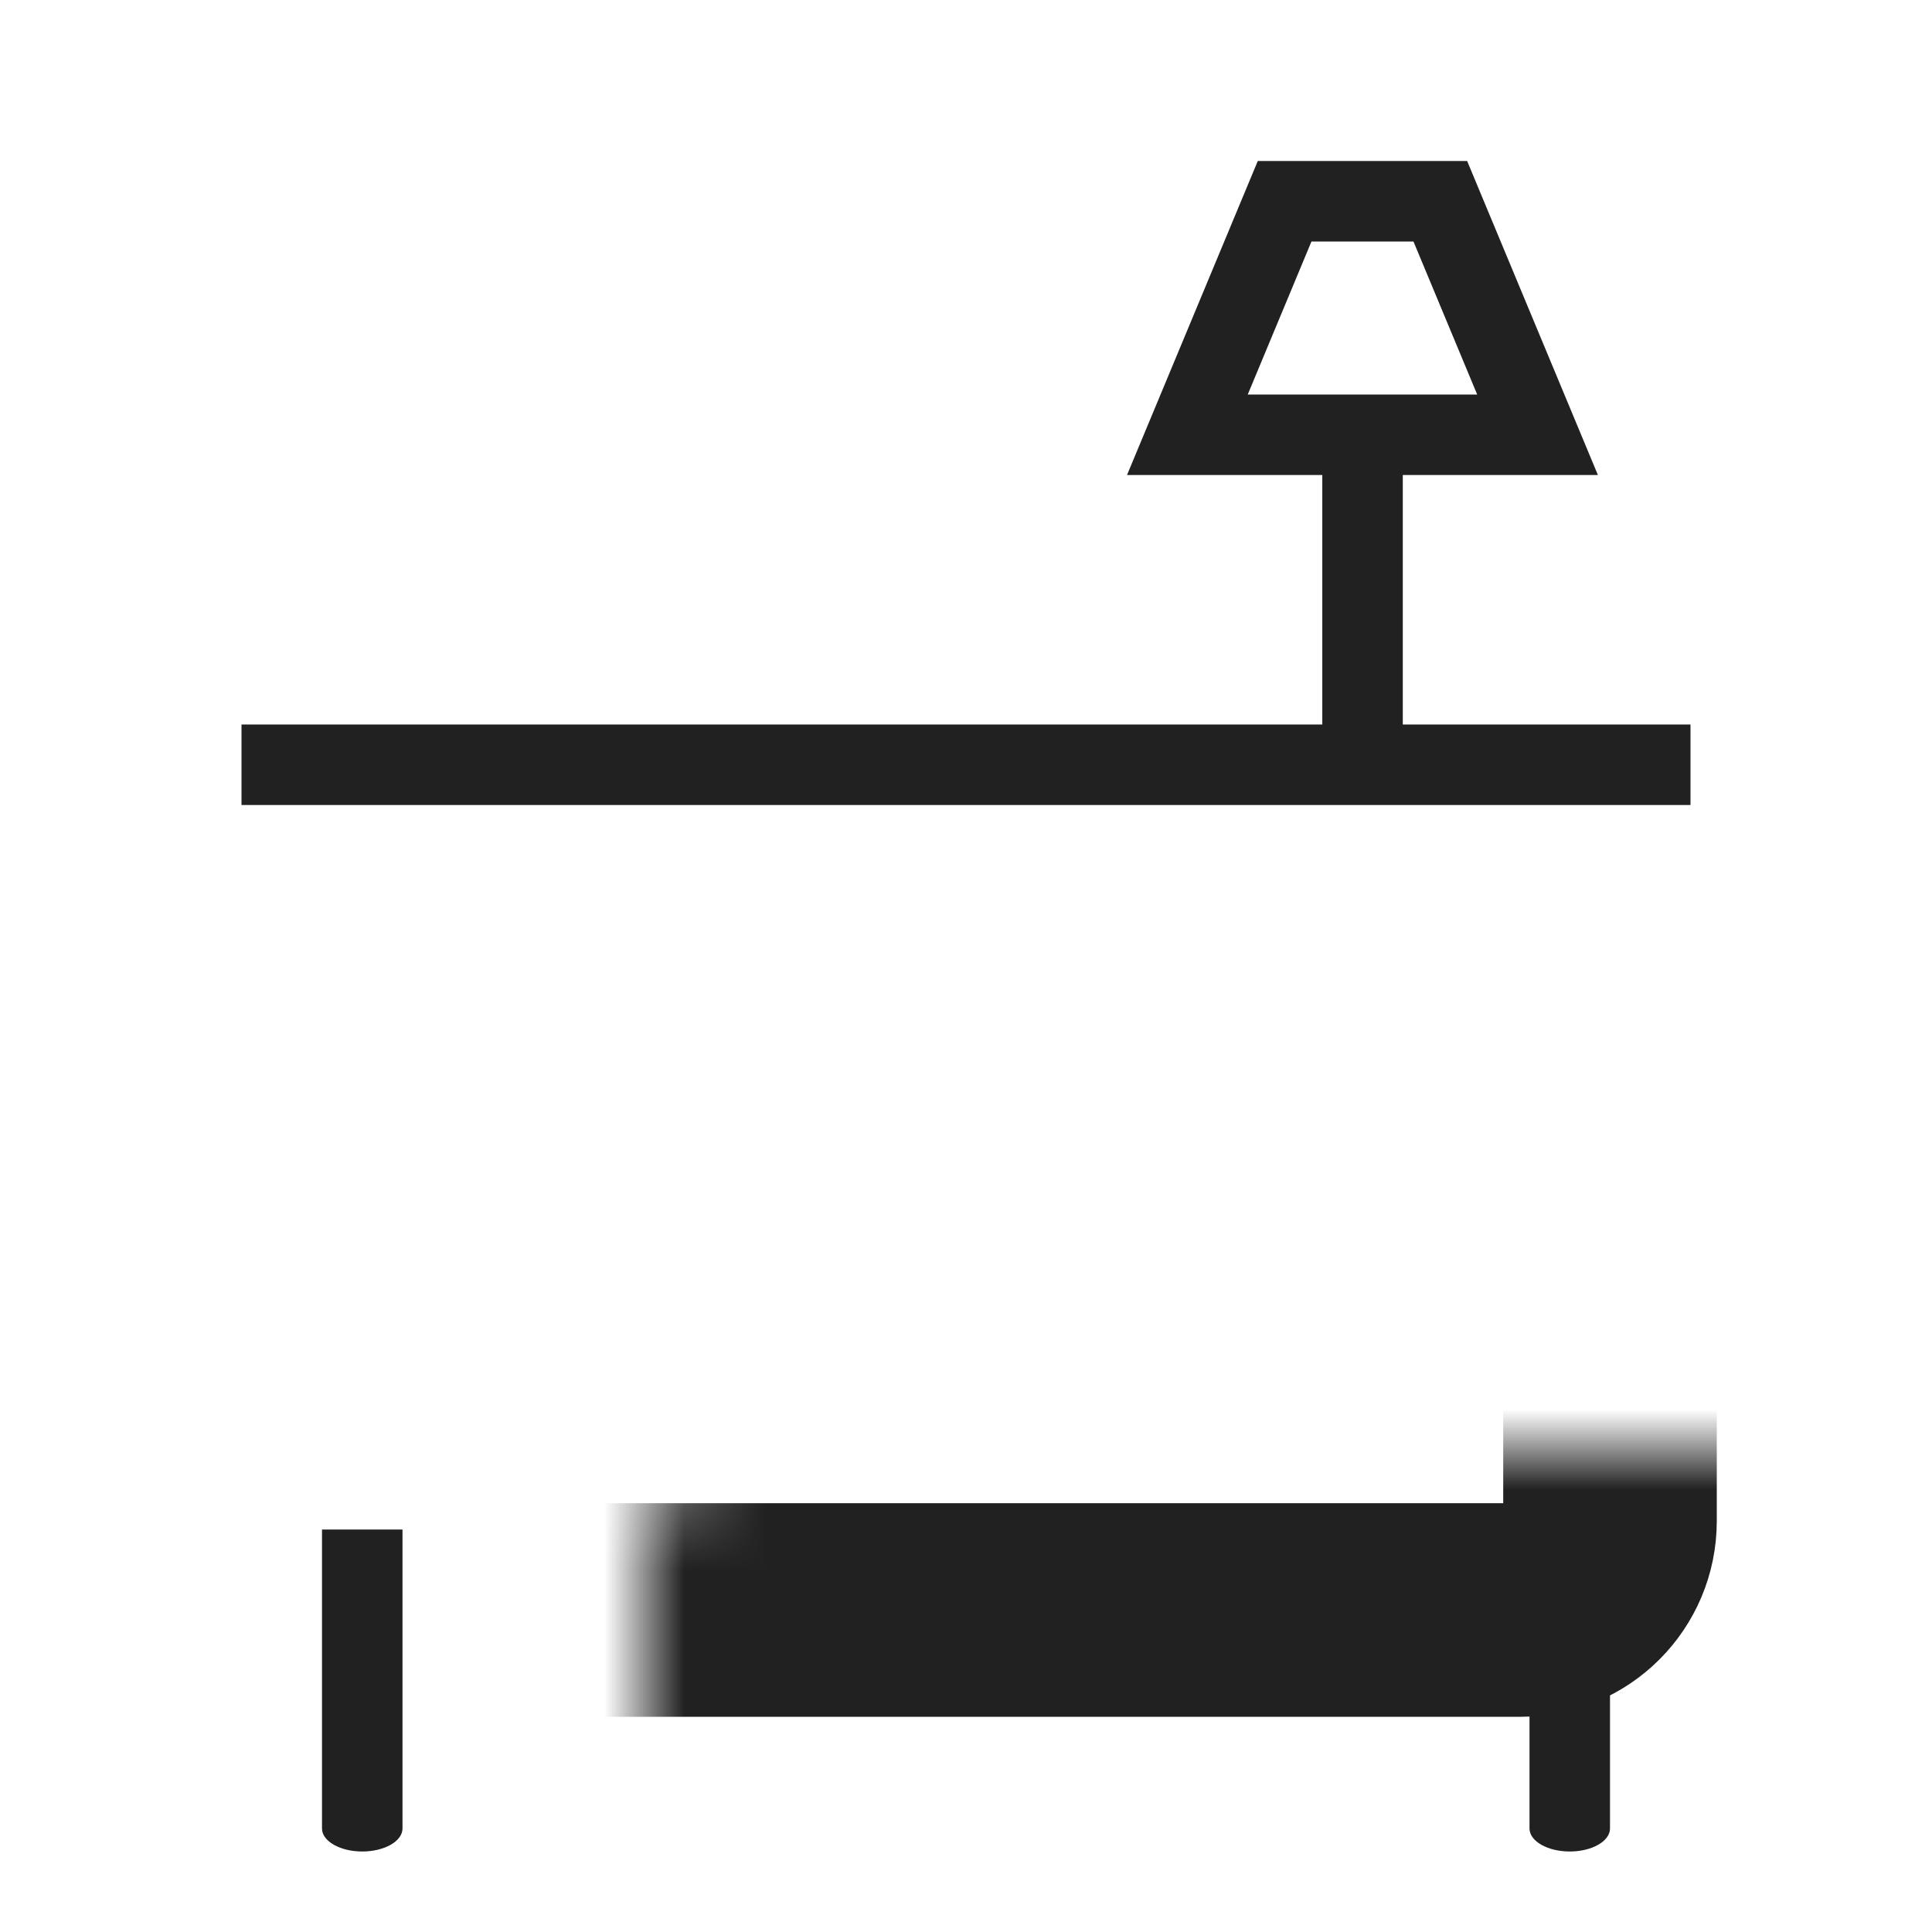 <svg width="24" height="24" viewBox="0 0 24 24" fill="none" xmlns="http://www.w3.org/2000/svg">
<path fill-rule="evenodd" clip-rule="evenodd" d="M17.426 5.283V9.283H16.426V5.283H17.426Z" fill="#212121"/>
<path fill-rule="evenodd" clip-rule="evenodd" d="M19.5 23C19.224 23 19 22.872 19 22.714L19 19H20L20 22.714C20 22.872 19.776 23 19.5 23Z" fill="#212121"/>
<path fill-rule="evenodd" clip-rule="evenodd" d="M4.5 23C4.224 23 4 22.872 4 22.714L4 19H5L5 22.714C5 22.872 4.776 23 4.5 23Z" fill="#212121"/>
<path fill-rule="evenodd" clip-rule="evenodd" d="M21 10H3V9H21V10Z" fill="#212121"/>
<mask id="path-5-inside-1_6035_43863" fill="white">
<rect x="4" y="9" width="16" height="11" rx="1.105"/>
</mask>
<rect x="4" y="9" width="16" height="11" rx="1.105" stroke="#212121" stroke-width="2.653" mask="url(#path-5-inside-1_6035_43863)"/>
<path d="M14.75 5.401L15.958 2.5H17.892L19.1 5.401H14.75Z" stroke="#212121"/>
</svg>
